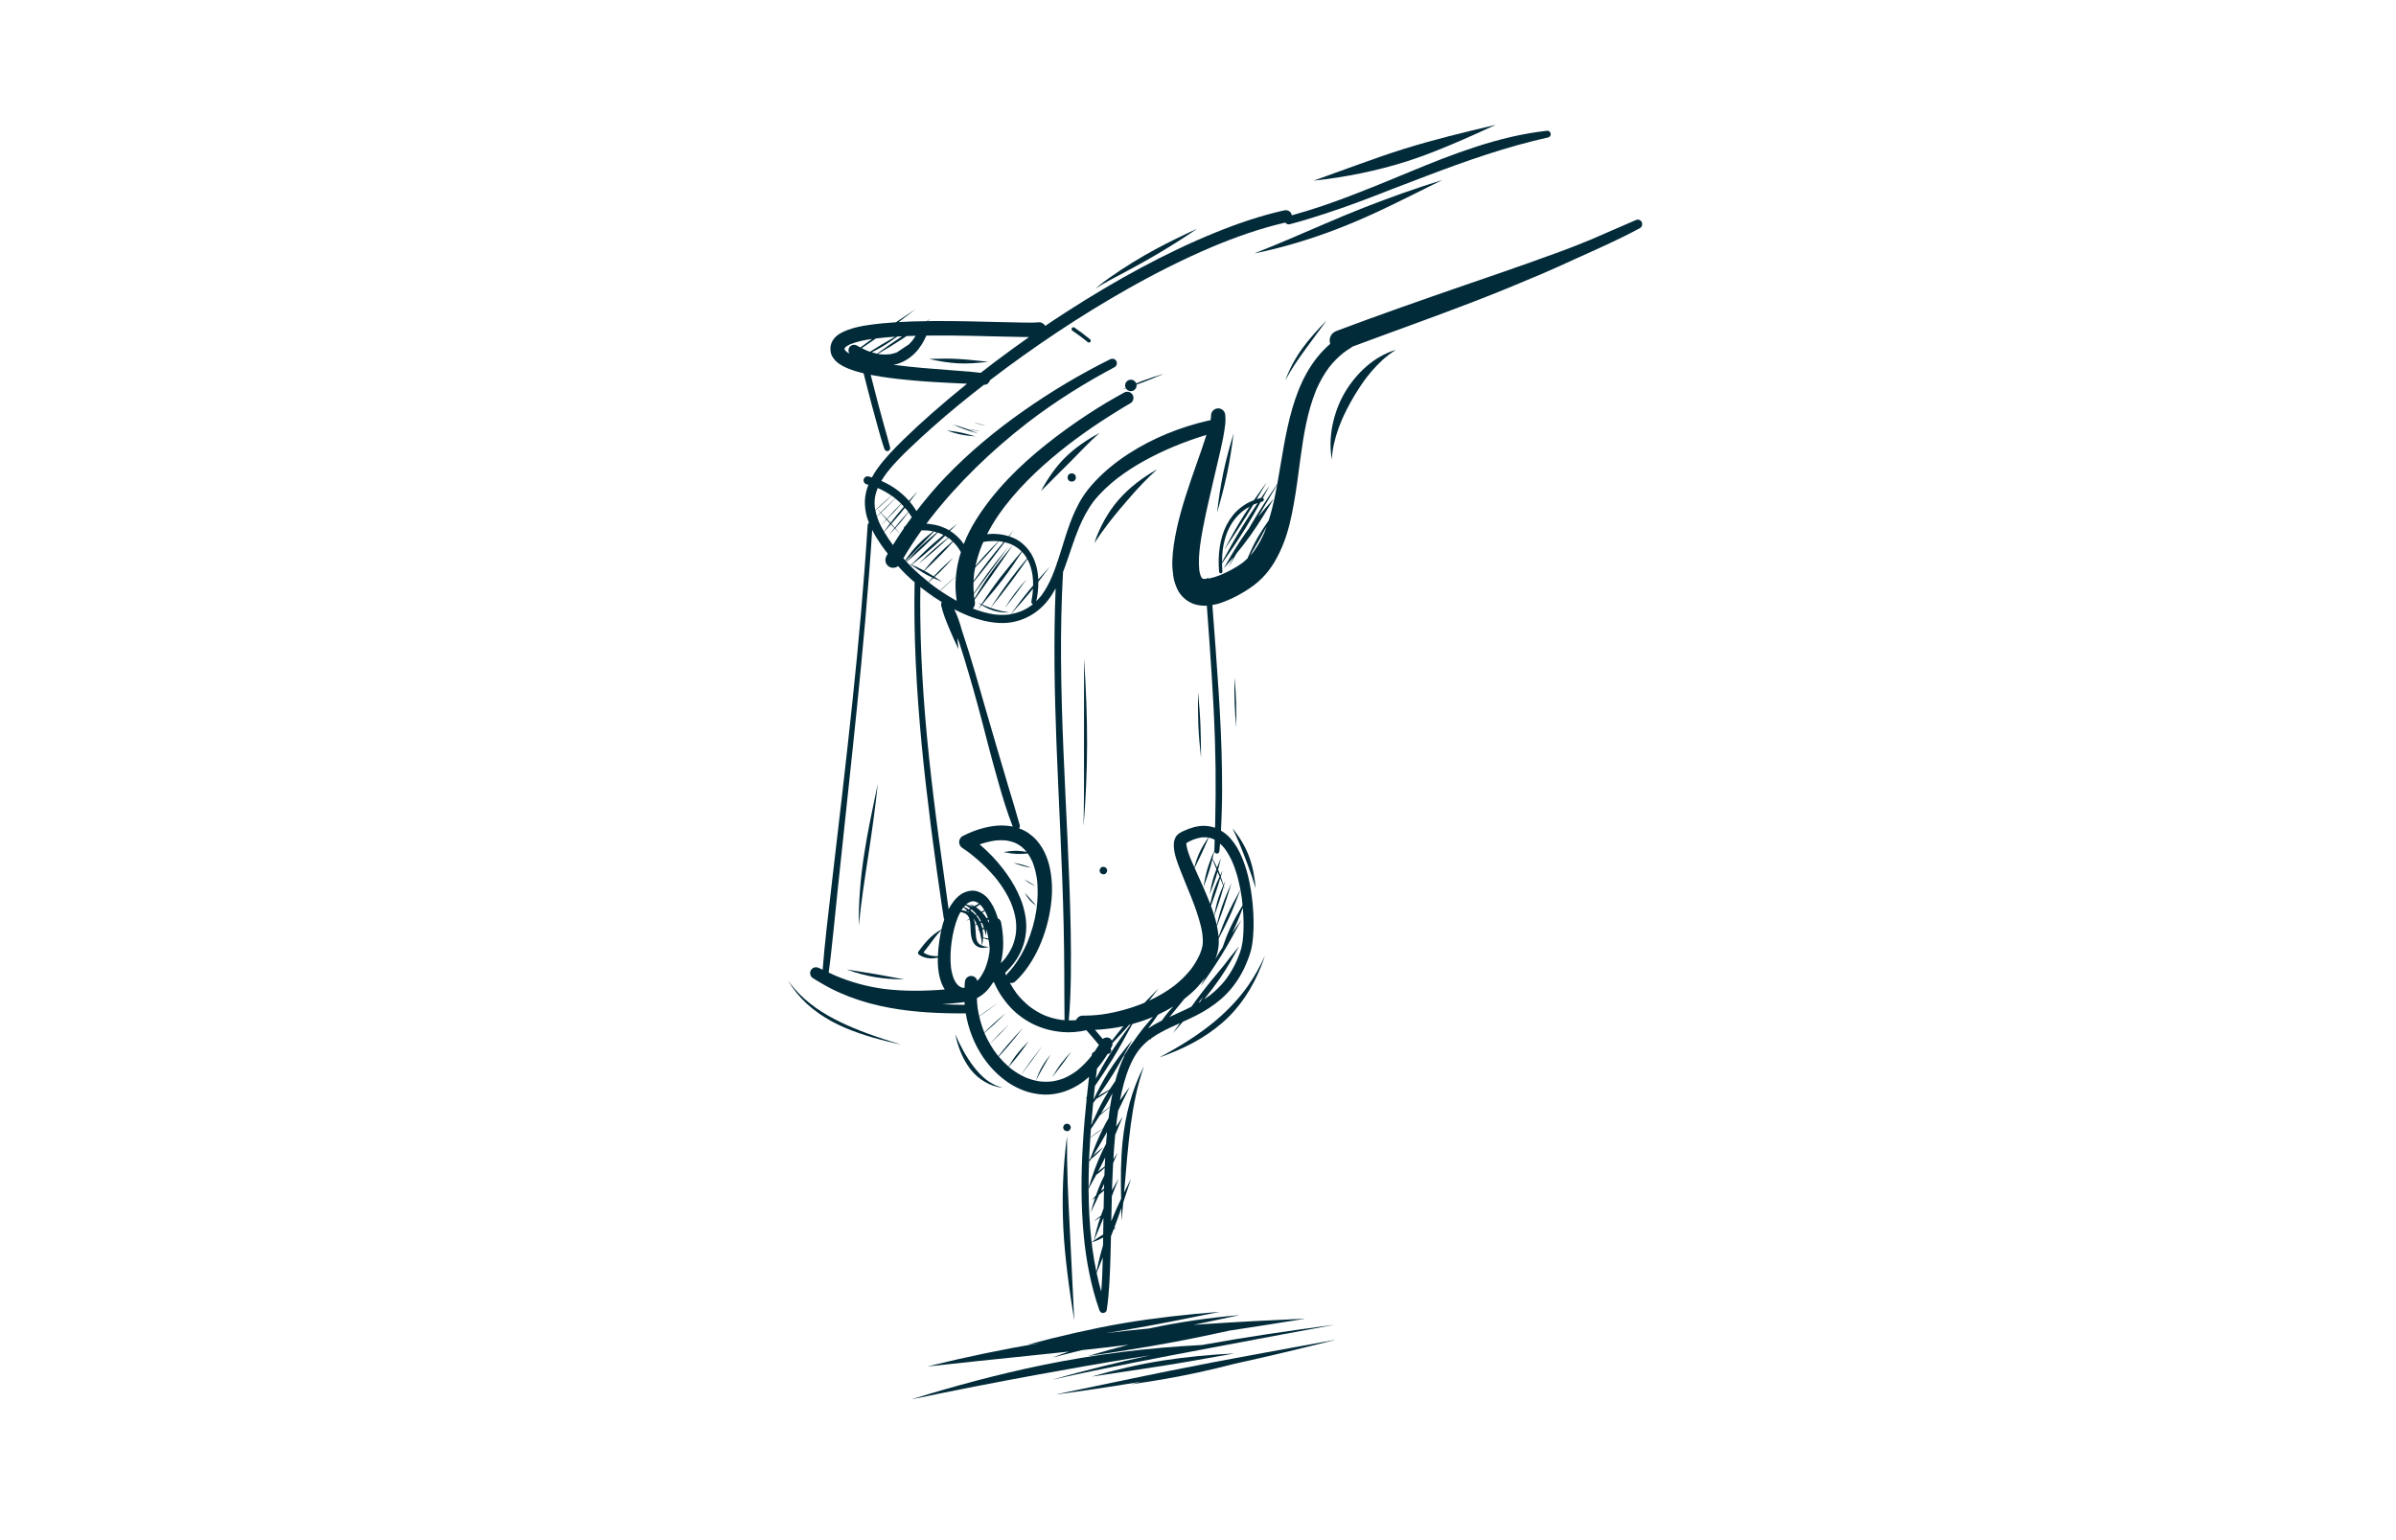 <svg enable-background="new 0 0 280 180" height="180" viewBox="0 0 280 180" width="280" xmlns="http://www.w3.org/2000/svg"><g fill="#022b3a"><path d="m191.844 25.93c-.069-.119-.185-.207-.317-.244-.045-.012-.088-.018-.128-.018-.096 0-.183.03-.28.072-1.742.746-3.471 1.52-5.214 2.261-2.385 1.003-4.825 1.865-7.261 2.735-2.5.892-5.015 1.744-7.526 2.61-4.972 1.718-9.938 3.451-14.861 5.306-.3.112-.543.259-.711.545-.16.276-.203.61-.119.916.007.025.019.048.028.072-4.573 3.925-5.148 10.626-6.189 16.376-1.029 1.489-2.02 3.004-2.945 4.56-.134.226-.263.456-.394.684-.094.127-.192.252-.284.381-.955 1.339-1.8 2.761-2.603 4.196-.004.006.006.013.009.007.369-.414.73-.836 1.087-1.262-.18.356-.36.713-.535 1.072-.004.007.007.013.011.006.291-.503.586-1.004.88-1.506.583-.712 1.147-1.439 1.679-2.188.953-1.341 1.8-2.755 2.649-4.162.003-.004-.002-.009-.006-.009-.001 0-.003.001-.004.002-.603.661-1.193 1.335-1.763 2.026.732-1.241 1.464-2.482 2.202-3.719-.077.42-.156.835-.239 1.243-.201.985-.443 1.964-.746 2.923-.437.625-.861 1.259-1.245 1.92-.468.807-.866 1.654-1.229 2.514-.183.18-.371.355-.57.518-.794.581-1.689 1.043-2.593 1.435-.43.172-.872.313-1.324.409-.044-.024-.093-.041-.15-.041-.077 0-.152.034-.213.085-.084.002-.168.009-.252.004-.046-.01-.092-.023-.138-.036-.018-.01-.036-.02-.054-.031-.021-.02-.041-.04-.06-.061-.04-.064-.077-.13-.111-.197-.08-.228-.136-.463-.177-.702-.099-.983-.016-1.981.108-2.961.355-2.539.982-5.039 1.552-7.536.272-1.192.567-2.38.836-3.574.218-.97.422-1.946.532-2.935.047-.437.052-.854-.015-1.289-.039-.142-.11-.263-.213-.368-.157-.157-.369-.244-.59-.244-.45 0-.838.379-.834.834.001.095-.005.189-.014.283-.015.096-.037.192-.057.288-.072-.002-.145.001-.218.018-3.296.761-6.503 2.041-9.345 3.882-1.422.922-2.765 1.998-3.925 3.235-.515.548-.994 1.132-1.407 1.763-.358.545-.66 1.125-.933 1.716-.864 1.884-1.37 3.896-2.027 5.855-.047.065-.08.141-.086.226-0.0.008-.001.016-.001.024-.174.507-.356 1.01-.562 1.506-.341.796-.743 1.564-1.264 2.258-.181.228-.377.44-.583.642.158-.735.247-1.497.239-2.255.438-.566.87-1.137 1.294-1.712.003-.004-.001-.009-.005-.009-.001 0-.003.001-.004.002-.436.476-.866.958-1.291 1.444-.044-1.025-.275-2.033-.793-2.937-.014-.024-.032-.045-.046-.069.024-.034.047-.067.071-.101.004-.006-0-.011-.004-.011-.001 0-.003.001-.003.002-.026.03-.05.061-.076.092-.41-.679-.987-1.255-1.677-1.648-.277-.158-.573-.273-.875-.371.166-.218.33-.438.498-.654.004-.004-0-.011-.004-.011-.001 0-.002.001-.003.002-.187.213-.367.43-.552.645-.554-.171-1.134-.26-1.713-.269-.03-0-.061-.001-.091-.001-.239 0-.478.017-.717.041.189-.367.387-.729.597-1.086.466-.798 1.008-1.554 1.568-2.288 2.098-2.694 4.657-5.016 7.347-7.101 1.206-.925 2.445-1.805 3.714-2.642.608-.401 1.222-.789 1.839-1.172.558-.345 1.116-.696 1.688-1.017.343-.194.455-.655.259-.991-.134-.23-.377-.355-.626-.355-.124 0-.25.031-.364.096-.688.388-1.382.767-2.061 1.172-.759.453-1.507.927-2.246 1.412-1.655 1.086-3.261 2.244-4.808 3.477-3.153 2.515-6.061 5.393-8.209 8.826-.556.888-1.037 1.836-1.421 2.82-.422-.619-.965-1.143-1.598-1.542.262-.26.526-.52.786-.781.005-.005 0-.01-.004-.01-.001 0-.002 0-.003.001-.299.237-.594.479-.89.72-.329-.195-.687-.35-1.049-.471-.392-.132-.798-.207-1.207-.259-.132-.017-.265-.029-.397-.038.155-.208.306-.418.465-.623 3.282-4.202 7.158-7.934 11.37-11.197 3.187-2.446 6.61-4.595 10.159-6.479.254-.136.33-.483.188-.724-.099-.172-.269-.255-.447-.255-.092 0-.187.022-.275.066-3.524 1.75-6.899 3.768-10.119 6.028-3.28 2.3-6.378 4.871-9.149 7.768-1.193 1.248-2.302 2.571-3.354 3.937-.238-.381-.494-.75-.784-1.095.292-.379.581-.761.866-1.146.003-.004-.001-.009-.005-.009-.001 0-.003.001-.004.002-.319.348-.637.699-.951 1.053-.391-.444-.827-.84-1.294-1.203-.592-.457-1.249-.825-1.936-1.124.202-.341.425-.669.664-.986.807-1.034 1.74-1.962 2.686-2.867.866-.828 1.752-1.638 2.647-2.433 1.942-1.726 3.957-3.369 6.011-4.959.011.001.022.001.033.003.289.034.569-.228.642-.487.003-.011.003-.023.005-.034 5.14-3.922 10.529-7.532 16.161-10.712 3.17-1.789 6.423-3.438 9.773-4.858 2.783-1.169 5.645-2.182 8.59-2.859.109.163.313.25.51.198 1.366-.36 2.714-.77 4.056-1.211 1.339-.438 2.672-.903 3.992-1.392 1.323-.491 2.636-1.007 3.949-1.52 1.313-.511 2.632-1.007 3.949-1.507 2.319-.879 4.645-1.737 7.003-2.504 1.179-.384 2.366-.748 3.56-1.084 1.228-.343 2.463-.651 3.705-.935.17-.039.291-.211.291-.382 0-.104-.043-.205-.118-.28-.062-.062-.163-.117-.255-.117-.008 0-.017 0-.025.001-2.823.304-5.597.985-8.293 1.858-2.685.869-5.309 1.914-7.912 3.002-2.319.97-4.649 1.916-6.998 2.815-2.186.838-4.401 1.59-6.659 2.21-.004-.028-.006-.056-.013-.083-.09-.327-.383-.515-.699-.515-.057 0-.115.006-.172.019-2.748.612-5.42 1.528-8.026 2.584-2.983 1.209-5.888 2.61-8.725 4.13-2.987 1.603-5.897 3.341-8.744 5.179-.817.527-1.627 1.066-2.433 1.611-.037-.064-.079-.125-.132-.178-.146-.146-.384-.267-.597-.246-.601.056-1.211.041-1.815.034-.978-.011-1.955-.037-2.933-.063-2.279-.06-4.56-.116-6.84-.116-.26 0-.52.001-.781.002-.22.001-.44.007-.66.01.104-.076.208-.151.312-.227.005-.003.002-.01-.003-.01-.001 0-.002 0-.003.001-.133.078-.265.159-.399.238-1.092.013-2.185.043-3.275.106.629-.472 1.253-.95 1.876-1.431.005-.003.002-.011-.003-.011-.001 0-.003 0-.004.002-.735.484-1.467.972-2.196 1.464-1.041.067-2.081.159-3.114.308-.864.125-1.739.289-2.556.604-.677.261-1.412.632-1.763 1.308-.082.155-.149.323-.181.496-.054.284-.045.487-.004.769.05.368.289.713.532.978.256.276.591.494.922.67.416.22.862.39 1.308.535.356.116.72.211 1.085.299.317 1.265.64 2.529.977 3.79.226.847.457 1.692.694 2.535s.47 1.69.759 2.517c.062.177.233.293.422.241.185-.05.284-.241.241-.422-.201-.821-.444-1.632-.672-2.446-.235-.843-.465-1.69-.692-2.535-.31-1.165-.609-2.332-.904-3.501.415.081.832.154 1.249.219 1.289.2 2.588.341 3.888.453 1.634.142 3.272.229 4.91.308.405.019.81.037 1.215.055-1.419 1.146-2.817 2.319-4.186 3.526-1.082.953-2.144 1.931-3.177 2.938-1.117 1.086-2.213 2.207-3.127 3.474-.233.324-.439.667-.63 1.018-.126-.038-.249-.084-.376-.118-.041-.011-.082-.016-.122-.016-.207 0-.402.137-.46.346-.067.244.082.515.33.58.074.019.146.044.219.065-.183.471-.313.95-.377 1.458-.071.578-.034 1.151.069 1.726.077.433.214.853.376 1.262-.089.048-.148.14-.154.249-.437 6.936-1.063 13.861-1.793 20.773-.366 3.461-.752 6.921-1.147 10.38-.397 3.457-.802 6.916-1.207 10.373-.215 1.832-.431 3.662-.634 5.494-.101.897-.192 1.797-.282 2.696-.074.755-.141 1.51-.195 2.267-.143-.068-.285-.137-.429-.203-.121-.056-.237-.092-.36-.092-.055-0-.111.007-.17.023-.174.047-.323.162-.412.317-.093.159-.118.353-.069.53.043.159.162.341.315.412.25.168.511.322.777.468.067.041.135.083.203.124.356.215.722.414 1.091.604.711.368 1.448.687 2.194.974 1.506.576 3.069.992 4.653 1.285 2.938.543 5.944.675 8.93.656.306 1.824.985 3.585 2.023 5.116.795 1.172 1.787 2.186 2.959 2.983.552.375 1.149.668 1.77.91.608.237 1.241.369 1.886.446 1.56.185 3.155-.252 4.483-1.067.46-.282.887-.612 1.286-.973-.09.771-.174 1.543-.254 2.315-.043.09-.087.179-.13.269-.002.006.006.013.011.007.035-.049.07-.099.105-.149-.184 1.78-.34 3.562-.448 5.349-.218 3.602-.246 7.229.104 10.824.285 2.948.845 5.865 1.823 8.666.065.187.218.323.425.323.179 0 .394-.132.425-.323.164-1.026.248-2.065.313-3.101.076-1.216.116-2.435.147-3.651.016-.63.029-1.261.042-1.891.099-.257.202-.512.299-.769.094-.091.187-.183.276-.277.005-.003.002-.01-.004-.01-.001 0-.002 0-.003.001-.067.037-.134.074-.2.11.007-.018.014-.036.021-.054.285-.757.555-1.52.818-2.285.01.462.019.925.026 1.386 0 .007.011.007.013 0 .068-.684.13-1.369.19-2.053.304-.903.598-1.809.888-2.716.002-.004-.001-.006-.005-.006-.002 0-.004.001-.004.003-.264.513-.523 1.03-.777 1.549.226-2.679.433-5.36.789-8.025-.004.03-.007.062-.011.091.31-2.295.761-4.569 1.52-6.759.001-.005-.002-.008-.006-.008-.002 0-.004.001-.005.003-1.407 2.709-2.147 5.686-2.463 8.71-.233 2.231-.219 4.477-.176 6.72-.41.865-.796 1.741-1.149 2.631.019-.977.04-1.954.067-2.932.249-.663.5-1.325.769-1.98.001-.005-.003-.008-.006-.008-.002 0-.004.001-.005.003-.259.429-.503.867-.737 1.309.01-.346.019-.692.032-1.038.026-.721.06-1.441.098-2.162.168-.392.335-.784.51-1.173.002-.005-.001-.009-.004-.009-.002 0-.004.001-.005.004-.162.244-.32.49-.474.739.055-.952.122-1.904.213-2.853.288-.691.57-1.383.862-2.071.001-.005-.003-.008-.006-.008-.002 0-.004.001-.005.003-.255.372-.503.748-.746 1.128.037-.325.07-.651.112-.976.041-.302.085-.604.132-.906.439-.9.867-1.805 1.318-2.698.003-.004-.002-.009-.006-.009-.001 0-.003.001-.004.002-.38.495-.747 1-1.104 1.511.26-1.372.612-2.728 1.149-4.014.281-.648.613-1.273 1.036-1.84.361-.457.77-.867 1.226-1.231.047-.036.098-.067.146-.101-.024.044-.051.088-.075.133-.004.006.006.013.009.007.066-.078.133-.156.2-.233.718-.502 1.497-.908 2.289-1.279.336-.157.674-.309 1.012-.462-.249.365-.503.728-.748 1.096-.004.006.006.013.011.007.365-.415.721-.839 1.08-1.259.528-.239 1.055-.482 1.572-.746 1.041-.53 2.026-1.159 2.91-1.923.992-.856 1.81-1.914 2.435-3.065.375-.694.675-1.431.929-2.177.103-.304.179-.612.235-.927.134-.774.187-1.565.2-2.351.015-.931-.034-1.862-.127-2.785-.104-1.019-.267-2.032-.506-3.024-.228-.946-.543-1.871-.963-2.75-.366-.763-.851-1.496-1.478-2.069-.225-.205-.476-.382-.738-.538.043-.773.072-1.546.095-2.319.049-1.552.049-3.104.026-4.657-.043-3.084-.194-6.166-.39-9.244-.215-3.384-.482-6.766-.734-10.149.027-.004.054-.008.081-.012.653-.095 1.267-.351 1.869-.608.655-.278 1.278-.621 1.886-.993.711-.435 1.386-.937 1.976-1.528 1.144-1.147 1.92-2.58 2.507-4.074.578-1.464.914-3.019 1.192-4.565.314-1.731.528-3.482.762-5.225.372-2.743.8-5.524 1.85-8.101.408-.945.904-1.846 1.52-2.672.507-.641 1.079-1.219 1.721-1.725.279-.206.566-.399.862-.579.054-.033.103-.071.148-.113 4.803-1.793 9.637-3.501 14.419-5.351 2.608-1.009 5.198-2.075 7.77-3.173 1.267-.541 2.52-1.117 3.774-1.69 1.256-.575 2.52-1.131 3.774-1.713 1.304-.606 2.595-1.235 3.858-1.925.254-.138.332-.481.19-.726zm-90.575 15.032c-.191-.083-.379-.173-.565-.268.559-.373 1.112-.754 1.664-1.137.749-.092 1.502-.158 2.256-.207-.533.302-1.066.605-1.593.916-.46.272-.914.556-1.366.842-.133-.045-.265-.094-.396-.147zm5.736-1.717c-.112.178-.226.355-.352.524-.13.161-.267.316-.412.462-.488.316-.971.637-1.452.963-.272.096-.548.172-.833.216-.366.038-.733.034-1.099-.005-.087-.013-.174-.031-.26-.048.968-.56 1.925-1.136 2.86-1.75.162-.106.318-.221.479-.329.357-.014.714-.023 1.071-.031zm-1.7.131c-.954.626-1.885 1.29-2.807 1.962-.21-.044-.416-.1-.621-.163.403-.203.801-.416 1.191-.644.617-.361 1.207-.769 1.782-1.195.191-.012.382-.026.573-.035-.039.025-.079.049-.118.075zm-6.596 1.474c-.004-.014-.008-.028-.012-.042-0-.016-0-.032-0-.048.005-.022.011-.043.017-.064.011-.02.022-.039.035-.059.042-.047.088-.09.135-.131.162-.112.335-.204.514-.286.799-.32 1.66-.482 2.512-.607-.456.33-.912.659-1.362.996-.139-.074-.279-.148-.416-.228-.306-.179-.713-.071-.892.235-.134.228-.108.509.038.713-.105-.059-.209-.12-.308-.189-.073-.061-.141-.126-.205-.197-.02-.03-.038-.061-.055-.093zm14.711 2.593c-.871-.078-1.744-.136-2.616-.201-2.064-.154-4.127-.314-6.179-.582-.07-.01-.14-.022-.211-.032.111-.021.223-.035.334-.064.817-.216 1.556-.685 2.155-1.276.592-.587 1.02-1.308 1.356-2.066.398-.004.796-.01 1.194-.011 2.519-.009 5.037.056 7.554.121.899.024 1.798.047 2.698.056.184.002.369.002.554.003-1.349.946-2.682 1.915-3.997 2.909-.555.42-1.106.845-1.654 1.274-.396-.051-.793-.093-1.188-.13zm9.049 26.711c.34-.438.634-.906.895-1.391-.251 6.08-.132 12.169.101 18.248.272 7.059.679 14.113.836 21.178.041 1.869.065 3.737.073 5.606.009 1.81.002 3.62.03 5.43-.137-.01-.274-.019-.411-.035-.669-.099-1.316-.277-1.941-.53-.61-.271-1.179-.611-1.713-1.01-.557-.446-1.06-.951-1.507-1.507-.306-.405-.576-.833-.819-1.278.218.058.457.006.635-.156.597-.543 1.108-1.175 1.563-1.839.455-.662.845-1.369 1.179-2.099.726-1.589 1.201-3.289 1.427-5.02.103-.778.144-1.563.112-2.349-.034-.784-.138-1.576-.332-2.338-.177-.696-.451-1.382-.823-1.998-.19-.317-.418-.616-.664-.895-.243-.276-.524-.506-.819-.728-.362-.273-.778-.478-1.206-.633.082-.101.123-.235.086-.368-.409-1.489-.866-2.966-1.312-4.444-.448-1.479-.882-2.961-1.312-4.446-.431-1.483-.873-2.964-1.3-4.449-.427-1.487-.847-2.976-1.284-4.459-.491-1.674-1.009-3.34-1.561-4.995-.133-.486-.279-.969-.455-1.439-.118-.315-.25-.623-.394-.925-.013-.027-.028-.052-.042-.078.018.009.035.02.053.029 1.313.677 2.718 1.226 4.183 1.463.672.108 1.351.149 2.028.086.655-.062 1.287-.226 1.894-.478 1.11-.463 2.061-1.203 2.798-2.153zm-14.702-3.202c.019-.018.038-.036.057-.054.119.071.233.149.354.215.26.144.528.272.798.398-.157.171-.31.345-.463.518-.649-.519-1.278-1.064-1.873-1.647-.083-.082-.163-.167-.244-.25.041-.033.082-.067.123-.099.416.305.846.59 1.288.855-.015.019-.031.037-.047.056-.006.007.002.015.007.009zm-.21 1.653c.04.032.078.065.118.096.468.37.952.72 1.445 1.057-.068.069-.14.134-.208.204-.006.006.004.013.009.009.07-.068.142-.135.213-.203.301.206.606.405.915.597-.063.125-.085.273-.053.421.196.888.556 1.748.899 2.586.341.832.716 1.651 1.097 2.466.002.004.011.002.011-.004-.034-.424-.078-.847-.129-1.269.072.16.141.322.211.484.794 2.466 1.52 4.955 2.199 7.454.407 1.492.789 2.989 1.175 4.485.386 1.496.798 2.985 1.22 4.47.492 1.735 1.015 3.467 1.672 5.146-.099-.019-.197-.038-.297-.051-.331-.046-.659-.079-.991-.079-.018 0-.036 0-.053 0-.703.007-1.412.125-2.091.302-.843.218-1.662.545-2.433.946-.25.131-.401.425-.401.7 0 .295.157.541.401.698.324.21.637.437.944.671 1.166.916 2.239 1.954 3.159 3.119.613.804 1.146 1.664 1.549 2.593.27.657.47 1.342.572 2.045.06.524.066 1.05.005 1.574-.075.504-.209.992-.399 1.464-.224.503-.507.973-.838 1.412-.161.202-.341.386-.519.572.116-.494.194-.998.24-1.502.099-1.095-.004-2.205-.213-3.282-.041-.212-.193-.375-.382-.465-.139-.496-.327-.973-.568-1.424.028-.018.056-.035.084-.052.005-.005.002-.012-.004-.012-.001 0-.002 0-.003.001-.029.014-.058.029-.087.043-.157-.29-.331-.572-.543-.832-.326-.401-.767-.709-1.259-.866-.184-.058-.372-.085-.56-.085-.329 0-.657.081-.962.211-.494.209-.912.591-1.239 1.009-.235.299-.434.617-.608.948-.374-2.764-.771-5.524-1.145-8.287-.004-.044-.012-.089-.018-.136-.104-.778-.207-1.558-.306-2.338-.2-1.562-.39-3.123-.567-4.686-.713-6.239-1.205-12.511-1.274-18.794-.013-1.138-.006-2.279.011-3.418zm7.082 40.935c.018.1.046.198.059.299-0-.001-0-.002-.001-.003.027.224.045.449.051.675-.008-.003-.016-.005-.024-.008-.089-.039-.171-.087-.251-.144-.058-.048-.113-.098-.162-.157-.05-.071-.093-.145-.128-.224-.06-.156-.095-.319-.119-.484-.054-.455-.051-.919-.106-1.372.071-.023.142-.048.213-.072.039.082.084.161.12.245.045.112.075.228.113.342-.068.027-.137.053-.204.08-.006.002-.006.013.002.011.074-.008.148-.022.222-.033.089.271.16.547.212.828-.007-.001-.013-.003-.02-.004-.001-0-.001-0-.002-0-.006 0-.009.008-.002.011.009.004.018.006.027.01zm-1.598-2.999c.025-.011.05-.021.075-.032.051.051.096.107.145.16-.069-.049-.142-.091-.22-.128zm2.275.377c.046.115.079.234.12.35-.046.018-.091.038-.137.057-.144-.244-.314-.471-.505-.677.101-.057.202-.115.302-.174.08.144.153.292.22.443zm-1.762-.62c.206.174.396.364.57.572-.038.022-.076.043-.114.065-.187-.207-.396-.393-.627-.551.058-.028.114-.058.171-.087zm2.028 1.398c-.02.05-.024.1-.032.15-.045-.111-.095-.218-.149-.323.034-.019.068-.04.101-.06.025.078.057.154.08.233zm-1.375-.726c.161.216.302.444.43.678-.036.02-.073.038-.109.059-.114-.246-.263-.471-.435-.678.038-.02.077-.04.115-.06zm.528.867c.031.063.069.123.097.188.054.131.094.267.137.402-.059.021-.12.037-.179.059-.046-.201-.109-.399-.187-.594.044-.017.088-.036.131-.054zm-.041-1.285c-.196-.197-.412-.374-.647-.528.16-.097.319-.195.472-.305.099.094.199.187.285.293.084.116.158.239.23.362-.114.059-.228.117-.341.178zm-.845-.651c-.151-.087-.306-.168-.468-.237-.001-.001-.002-.001-.003-.001-.005 0-.009.006-.004.01.123.095.235.201.35.305-.001.001-.002.001-.003.002-.253-.123-.523-.214-.801-.268.035-.032.062-.071.098-.102.108-.077.221-.145.34-.203.082-.029.166-.052.251-.069.078-.005.155-.004.233.001.084.017.166.04.247.069.106.052.206.112.303.179.007.006.012.013.019.019-.189.095-.377.192-.562.294zm-1.021-.096c.198.112.391.232.575.369-.059.038-.121.071-.18.11-.184-.114-.376-.213-.575-.294.056-.065.119-.124.179-.185zm-.259.267c.005-.007.012-.012.018-.018.022.016.044.031.066.047.129.101.249.212.367.324-.031.021-.061.043-.092.064-.179-.067-.369-.094-.562-.097.066-.107.128-.217.203-.32zm1.556 1.886c-.058.038-.116.075-.173.113-.035-.259-.094-.513-.193-.76.135.208.257.424.367.646zm.696.675c.068-.013.136-.031.204-.047.07.24.127.484.164.733 0 .006.009.006.011 0 .042-.227.065-.458.068-.689.098.347.179.699.243 1.054-.207-.038-.413-.078-.62-.114.011-.315-.012-.629-.07-.938zm-.603 6.009c-.031-.138-.114-.275-.204-.366-.138-.138-.326-.216-.521-.216-.196 0-.384.078-.522.216-.149.149-.192.317-.215.521-.025.22-.032.441-.045.662-.045-0-.09.003-.135 0-.088-.018-.174-.041-.259-.071-.089-.044-.173-.093-.255-.149-.103-.089-.197-.185-.283-.289-.122-.174-.226-.359-.314-.553-.16-.409-.26-.836-.324-1.271-.115-.995-.066-2.0.06-2.994.143-1.013.364-2.016.75-2.965.088-.198.185-.392.291-.58.135.024.267.058.395.106-.009.007-.019.013-.028.019-.006.004-.002.013.006.011.017-.007.033-.015.05-.021.009.003.018.005.027.009.081.038.159.081.232.132.071.056.134.117.19.185.051.073.096.15.133.231.015.037.024.076.036.114-.119.074-.239.146-.357.221-.006.006 0 .015.007.011.123-.058.245-.119.367-.178.029.1.053.202.07.305-.001-.01-.003-.02-.003-.029.002.013.003.026.005.04.001.009.003.018.004.028-.001-.008-.003-.016-.004-.024.088.72-.002 1.485.271 2.175.123.313.33.586.64.733.396.188.849.129 1.257.024.007-.002.006-.011-.002-.013-.097-.005-.192-.014-.289-.025.001 0.0.001 0.0.002.001-.003-.001-.007-.001-.01-.002-.001-0-.002-0-.003-0h.001c-.164-.025-.322-.064-.476-.121.069-.293.109-.589.123-.884.211.079.427.144.646.198.023.138.048.275.067.414.027.206.043.413.064.619-.012.159-.021.318-.041.477-.098.65-.262 1.286-.51 1.895-.184.408-.406.797-.673 1.156-.071.087-.148.169-.224.251zm4.596-2.553c.31-.476.55-.994.741-1.53.183-.509.282-1.043.34-1.58.112-1.037-.043-2.106-.341-3.102-.319-1.06-.821-2.069-1.409-3.005-.618-.985-1.349-1.905-2.145-2.754-.478-.508-.986-.982-1.514-1.435.571-.191 1.153-.347 1.752-.438.461-.052.924-.061 1.385-.012.332.052.657.137.972.258.265.121.515.267.752.439.23.189.437.401.628.629-.344-.059-.69-.107-1.04-.122-.069-.003-.139-.005-.208-.005-.477 0-.959.068-1.426.148-.006.002-.006.011 0 .011.539.11 1.084.188 1.634.211.389.017.782-.014 1.17-.059.205.299.385.614.534.945.257.635.426 1.303.53 1.979.153 1.207.113 2.431-.046 3.636-.2 1.356-.577 2.672-1.109 3.937-.421.96-.936 1.876-1.569 2.714-.226.289-.465.567-.719.835-.06.064-.106.138-.137.216-.042-.104-.081-.21-.12-.316.505-.481.962-1.009 1.347-1.6zm1.829-42.486c-.032.226-.069.45-.113.674-.029.144.036.288.179.337-.027.023-.051.049-.079.072-.394.297-.819.542-1.27.738-.392.157-.799.27-1.215.349.783-.859 1.551-1.732 2.292-2.629.095-.115.184-.235.278-.351-.014.27-.036.541-.072.81zm-2.526-6.013c.311.136.606.305.88.506.136.108.265.223.387.346-.84 1.004-1.681 2.008-2.48 3.045-.777 1.009-1.504 2.059-2.208 3.12-.107-.05-.216-.096-.321-.15-.001-.001-.002-.001-.003-.001-.006 0-.009.007-.002.012.093.071.189.135.286.199-.108.163-.221.322-.327.485-.004.006.006.011.009.007.129-.148.254-.3.382-.448.415.27.859.485 1.335.639.604.196 1.256.252 1.888.235.009 0 .007-.009 0-.011-.035-.004-.069-.009-.104-.013h.004c-.966-.134-1.916-.422-2.815-.798.006.002.009.004.015.006-.09-.039-.176-.083-.264-.124.821-.953 1.629-1.917 2.395-2.915.799-1.045 1.539-2.135 2.259-3.236.1.103.197.208.287.321.108.146.206.297.296.453-.675.808-1.339 1.625-1.967 2.469-.784 1.054-1.522 2.144-2.248 3.239-.004.007.006.013.011.007.828-1.009 1.636-2.035 2.416-3.082.626-.84 1.227-1.697 1.829-2.553.076.138.149.278.212.423.196.48.322.981.399 1.494.05.389.071.78.065 1.17-.136.16-.275.317-.408.479-.763.927-1.487 1.89-2.194 2.86-.001.002.002.001.003.003-.068.013-.134.033-.203.044-.577.067-1.155.054-1.731-.016-.86-.123-1.692-.371-2.5-.683.038-.046.075-.093.105-.145.151-.257.159-.521.106-.806-.005-.029-.009-.058-.015-.087.679-.952 1.362-1.901 2.033-2.859.793-1.129 1.569-2.272 2.358-3.405.003-.004-.002-.009-.006-.009-.001 0-.003.001-.004.002-.918 1.062-1.797 2.157-2.603 3.304-.646.918-1.24 1.869-1.801 2.84-.014-.08-.028-.16-.04-.241-.011-.092-.015-.183-.024-.275.565-.769 1.131-1.538 1.694-2.308.748-1.026 1.487-2.06 2.237-3.088.003-.004-.001-.009-.005-.009-.001 0-.003.001-.004.002-.806.978-1.589 1.972-2.338 2.994-.552.757-1.077 1.533-1.592 2.315-.036-.433-.047-.867-.034-1.301.665-.818 1.323-1.641 1.968-2.475.563-.729 1.118-1.464 1.672-2.198.241.057.478.125.709.216zm-.832-.242c-.578.686-1.148 1.378-1.699 2.087-.622.802-1.221 1.622-1.813 2.447.013-.301.034-.601.07-.901.033-.217.075-.431.119-.645.379-.4.762-.798 1.133-1.206.557-.611 1.096-1.24 1.633-1.869.075.006.15.01.225.02.112.017.222.045.333.069zm-2.108-.054c.503-.063 1.009-.078 1.513-.038-.563.553-1.117 1.115-1.65 1.697-.361.395-.707.803-1.048 1.215.184-.859.447-1.696.779-2.513.046-.107.101-.209.149-.315.086-.015.171-.034.258-.047zm-2.884 1.242c-.104.328-.2.659-.281.992-.205.841-.315 1.713-.345 2.578-.024.708.034 1.417.14 2.118-.659-.359-1.302-.749-1.921-1.173.578-.546 1.16-1.087 1.752-1.617.005-.005 0-.01-.004-.01-.001 0-.002 0-.003.001-.463.392-.916.793-1.36 1.205-.141.131-.273.27-.411.403-.382-.263-.757-.536-1.124-.818-.065-.051-.127-.106-.192-.158.179-.162.352-.331.529-.496.326.149.656.289.987.425.007.004.011-.007.006-.011-.28-.187-.56-.372-.843-.554.205-.194.417-.381.618-.579.526-.521 1.026-1.069 1.52-1.621.004-.004.001-.009-.004-.009-.002 0-.003.001-.005.002-.532.468-1.056.948-1.562 1.448-.229.226-.45.461-.67.697-.263-.168-.529-.333-.799-.489-.097-.056-.2-.103-.299-.157.613-.575 1.222-1.155 1.811-1.752.527-.532 1.034-1.085 1.537-1.64.168.163.327.334.473.519.167.223.315.456.45.697zm-1.502-1.692c-.516.399-1.025.806-1.519 1.232-.636.548-1.241 1.134-1.83 1.731-.006.006.002.015.007.009.608-.493 1.211-.994 1.802-1.507.538-.467 1.059-.953 1.578-1.44.052.036.107.067.158.105.114.091.217.191.322.29-.567.494-1.126.997-1.656 1.53-.594.598-1.146 1.239-1.68 1.891-.461-.248-.935-.475-1.414-.687.877-.695 1.741-1.406 2.577-2.151.445-.398.879-.808 1.307-1.224.119.068.233.144.346.221zm-.542-.322c-.418.348-.833.699-1.24 1.059-.861.766-1.682 1.578-2.491 2.399-.053-.023-.105-.049-.159-.072-.001-.001-.002-.001-.003-.001-.006 0-.009.007-.002.012.043.032.089.061.132.093-.035.036-.071.071-.106.106-.145-.149-.289-.299-.429-.453.678-.587 1.351-1.183 2.004-1.799.555-.524 1.089-1.07 1.62-1.618.142.045.285.087.424.144.086.038.166.086.249.129zm-8.004-3.123c-.047-.399-.049-.797-.003-1.196.064-.404.179-.793.329-1.172.56.244 1.094.539 1.596.884-.391.356-.783.71-1.178 1.063-.232.209-.466.417-.699.625-.013-.069-.035-.135-.046-.204zm.822 1.887c.183-.183.359-.371.54-.555.083.091.162.186.246.277.054.059.111.113.165.171-.241.312-.48.626-.716.941-.228-.391-.443-.789-.623-1.205-.073-.181-.133-.367-.192-.552.144-.137.287-.274.43-.412.219.252.441.501.664.749-.173.192-.35.382-.523.575-.004.006.004.013.009.009zm1.047-.007c.139.147.28.292.421.437-.187.231-.377.459-.563.69-.006.006.004.013.009.007.207-.21.41-.423.61-.639.192.197.379.399.573.595.006.006.015-.002.009-.007-.18-.211-.367-.415-.549-.623.201-.218.398-.44.59-.667.333-.393.643-.804.945-1.222.14.193.272.393.397.596-.247.332-.491.666-.728 1.004-.119.059-.199.179-.211.31-.438.636-.864 1.282-1.268 1.94-.368-.499-.715-1.015-1.029-1.55.267-.289.532-.579.794-.872zm1.737 4.274c.535-.548 1.073-1.093 1.602-1.646.567-.589 1.119-1.191 1.688-1.779.117.027.232.056.347.091-.558.45-1.107.911-1.635 1.4-.682.633-1.313 1.32-1.925 2.021-.026-.029-.052-.058-.078-.086zm2.837-3.521c.124.019.245.051.367.078-.618.464-1.214.956-1.756 1.508-.562.569-1.054 1.209-1.508 1.868-.074-.083-.149-.164-.222-.249.662-1.115 1.369-2.201 2.123-3.255.332-.006.665.008.996.05zm-2.621-2.32c.026.035.047.074.073.11-.341.387-.682.775-1.015 1.17-.189.224-.372.455-.557.683-.133-.152-.266-.305-.401-.455.356-.399.708-.803 1.051-1.213.18-.215.352-.437.528-.657.106.121.221.234.32.361zm-.94.085c-.361.43-.712.87-1.057 1.314-.051-.056-.099-.114-.15-.17-.084-.091-.173-.177-.258-.266.288-.294.579-.585.861-.885.277-.294.544-.599.813-.9.103.103.193.22.292.328-.167.193-.337.384-.501.58zm.177-.936c-.282.29-.566.578-.843.872-.281.3-.553.606-.828.911-.228-.241-.459-.479-.692-.715.172-.165.347-.328.517-.495.396-.387.782-.782 1.168-1.176.235.191.464.39.678.603zm-.694-.617c-.379.359-.756.718-1.13 1.082-.192.188-.379.382-.569.573-.103-.104-.203-.213-.306-.316-.001-.001-.003-.002-.005-.002-.005 0-.009.005-.005.009.096.112.197.22.294.331-.138.138-.275.276-.412.415-.072-.228-.13-.46-.177-.695.222-.187.448-.369.666-.563.417-.371.82-.759 1.216-1.153.114.078.228.156.338.24.032.025.059.055.09.08zm1.473 58.792c-.019-.003-.037-.005-.056-.008.026.003.053.007.079.011-.008-.001-.016-.002-.023-.003zm-2.758-1.458c-.982-.134-1.952-.326-2.909-.587-.952-.258-1.884-.589-2.797-.968-.263-.114-.521-.237-.779-.36.223-1.621.391-3.249.564-4.876.183-1.728.353-3.457.532-5.184.358-3.459.739-6.916 1.104-10.373.366-3.461.739-6.919 1.09-10.38.349-3.459.687-6.921.991-10.384.308-3.508.58-7.019.806-10.53.3.603.658 1.177 1.04 1.729.248.359.512.707.78 1.051-.053.091-.108.18-.16.271-.246.435-.104 1.0.33 1.254.327.192.744.149 1.032-.077.599.676 1.251 1.304 1.938 1.891-.001.009-.005.016-.005.026-.123 6.274.22 12.55.813 18.796.297 3.13.657 6.255 1.052 9.376.075.593.152 1.186.229 1.778-0.0.032.004.065.013.097.327 2.49.674 4.977 1.041 7.46.086.59.175 1.175.267 1.763.007.041.025.078.05.112-.134.385-.245.776-.335 1.174-1.119.574-1.975 1.596-2.697 2.599-.084.118-.015.282.093.353.412.267.858.41 1.349.425.282.007.564-.036.842-.097-.004.157-.007.314-.004.471.02 1.109.208 2.303.809 3.257-2.358.186-4.726.224-7.079-.066zm5.924-6.013c.234-.297.479-.584.747-.85-.092.419-.165.843-.226 1.267-.085.588-.148 1.179-.169 1.772-.219-.003-.439-.014-.657-.042-.211-.033-.415-.085-.616-.163-.146-.065-.284-.14-.416-.227.483-.575.906-1.198 1.365-1.791-.009.011-.019.022-.028.034zm.845 7.805c.763-.055 1.525-.128 2.284-.21.117-.012.224-.031.324-.069.007.116.027.23.037.345-.882-.011-1.764-.028-2.645-.067zm15.783 7.743c-.464.348-.958.645-1.488.881-.461.183-.937.316-1.428.391-.488.054-.975.053-1.461-.001-.552-.085-1.089-.236-1.608-.444-.611-.271-1.184-.615-1.716-1.018-.099-.079-.193-.163-.289-.245.39-.452.774-.907 1.142-1.374.399-.507.769-1.034 1.149-1.554.003-.004-.002-.009-.006-.009-.001 0-.002 0-.003.001-.453.45-.89.912-1.289 1.41-.38.471-.708.984-1.015 1.506-.413-.358-.796-.75-1.149-1.168.38-.419.763-.835 1.131-1.266.554-.651 1.086-1.321 1.616-1.991.003-.004-.001-.011-.006-.011-.001 0-.003.001-.004.002-.58.623-1.153 1.252-1.707 1.897-.368.43-.723.871-1.074 1.316-.058-.069-.118-.137-.174-.208-.565-.746-1.036-1.554-1.415-2.41-.014-.034-.025-.068-.039-.102.356-.307.712-.613 1.059-.93.461-.42.905-.858 1.349-1.295.005-.005 0-.01-.004-.01-.001 0-.002 0-.003.001-.478.403-.953.81-1.414 1.229-.342.312-.673.636-1.002.963-.248-.616-.445-1.248-.593-1.893.249-.172.498-.341.746-.516.44-.312.875-.631 1.308-.95.006-.005.002-.012-.003-.012-.001-0-.002 0-.003.001-.442.306-.884.614-1.325.925-.244.173-.486.35-.73.525-.073-.322-.138-.646-.186-.973-.045-.373-.069-.747-.081-1.121.256-.135.495-.295.73-.479.461-.361.821-.822 1.124-1.319.044-.031.086-.065.13-.097.146.334.304.662.481.981.313.565.694 1.09 1.104 1.588.784.95 1.785 1.735 2.88 2.295 1.101.562 2.287.877 3.517.987.943.084 1.904-.002 2.831-.212.499.561.985 1.133 1.463 1.71-.165.271-.338.537-.519.798-.186.04-.298.198-.322.388-.004.029-.007.059-.011.088-.502.635-1.06 1.218-1.692 1.724zm4.628-5.027c.261-.044.521-.099.78-.154-.461.552-.91 1.114-1.35 1.683-.057-.107-.132-.205-.247-.272-.26-.152-.597-.108-.816.086-.299-.361-.603-.718-.911-1.072.852-.037 1.701-.131 2.543-.272zm-2.314 4.815c.464-.541.878-1.127 1.249-1.735.01.001.022.006.031.006.104 0 .203-.041.276-.114.073-.073.116-.174.116-.276 0-.086-.033-.151-.075-.214.05-.09.103-.18.151-.271.067-.127.084-.265.075-.4.666-.696 1.32-1.402 1.956-2.125.055-.014.11-.028.164-.042-.891 1.201-1.762 2.416-2.56 3.683-.544.864-1.044 1.758-1.519 2.665.045-.392.089-.785.136-1.177zm1.764-1.028c.843-1.369 1.606-2.786 2.38-4.195.735-.201 1.459-.443 2.163-.73.08-.033.157-.07.236-.104-.394.445-.782.894-1.153 1.358-.392.493-.765 1.003-1.125 1.522-.294.365-.554.757-.783 1.167-.133.205-.267.409-.398.615-.004.006.006.011.011.007.043-.045.084-.092.127-.137-.468.943-.807 1.948-1.077 2.963-.23.329-.453.662-.669 1-.343.186-.685.375-1.02.579-.111.067-.216.142-.324.212.589-.815 1.156-1.646 1.689-2.498.821-1.31 1.522-2.69 2.287-4.032.003-.004-.002-.009-.006-.009-.001 0-.003.001-.004.002-.981 1.172-1.918 2.379-2.737 3.67-.653 1.03-1.218 2.119-1.749 3.219-.004.003-.007.005-.011.008.053-.523.106-1.045.164-1.567.689-1.002 1.36-2.016 1.998-3.051zm-.226 5.462c-.353.252-.704.509-1.044.778-.012.01-.024.02-.036.03.278-.454.557-.907.817-1.371.187-.332.367-.668.543-1.007-.106.521-.198 1.044-.279 1.569zm-2.176 1.776c.072-.057.144-.114.217-.171-.083.188-.168.374-.249.563.01-.131.021-.261.032-.392zm.002-.022c.06-.728.125-1.455.197-2.181.121-.161.243-.32.362-.482.174-.099.347-.198.518-.302.325-.2.637-.421.947-.645-.193.308-.38.619-.56.935-.45.793-.845 1.618-1.217 2.454-.083.074-.166.147-.248.222zm-.12 4.291c-.055.059-.107.119-.161.178.005-.133.008-.267.014-.4.031-.727.076-1.454.124-2.18.512-.355 1.014-.723 1.499-1.113-.57 1.135-1.048 2.32-1.477 3.514zm.137 9.816c.467-.141.916-.331 1.344-.566-.005.304-.009.608-.014.912-.304 1.028-.561 2.07-.771 3.12-.19-.909-.347-1.824-.473-2.742-.032-.241-.057-.483-.085-.725zm1.349-.926c-.369.223-.725.468-1.079.715.38-.878.749-1.761 1.109-2.647-.009.644-.02 1.288-.03 1.932zm-.227 6.685c-.208-.718-.383-1.446-.538-2.177.237-.608.478-1.215.719-1.822-.03 1.333-.073 2.669-.18 3.999zm.324-12.035c-.123.086-.246.172-.365.265.126-.273.253-.545.376-.82-.005.185-.006.37-.011.555zm-.285-.874c-.247.544-.463 1.103-.659 1.669-.161.169-.314.345-.462.524-.004.006.002.013.007.009.125-.089.244-.187.367-.278-.187.557-.356 1.119-.511 1.682-.002.007.007.011.011.006.328-.679.651-1.36.97-2.044.048-.038.1-.073.148-.112.142-.115.275-.239.41-.363-.017.696-.03 1.391-.041 2.087-.011.028-.025.056-.036.085-.1.252-.192.508-.281.764-.276.196-.544.405-.802.632-.006.006.002.013.007.009.254-.151.496-.314.736-.48-.308.905-.556 1.831-.772 2.761-0.0 0.0.001-0.0.001 0-.085.06-.171.119-.256.178-.241-2.072-.347-4.155-.356-6.24.308-.541.608-1.087.903-1.637.145-.109.295-.209.434-.324.191-.158.37-.33.545-.506-.012.297-.022.595-.033.892-.114.227-.226.455-.331.686zm-.434-1.084c.297-.563.583-1.132.859-1.705-.019.355-.041.71-.056 1.065-.202.143-.4.289-.592.446-.074.061-.141.13-.212.195zm.498-2.373c-.65 1.36-1.149 2.801-1.583 4.243-.003-1.063.018-2.125.058-3.187.033-.026.064-.053.096-.079-.027.077-.057.154-.084.232-.004.006.007.009.011.004.073-.116.142-.236.215-.352.146-.12.295-.234.436-.359.347-.306.664-.647.981-.987.003-.003-0-.01-.005-.01-.001 0-.002 0-.003.001-.313.233-.619.472-.914.728-.096.083-.183.175-.274.263.567-.918 1.114-1.848 1.639-2.791-.044.464-.081.928-.115 1.392-.159.298-.314.598-.459.903zm.465-3.407c-.118.216-.225.438-.336.658-.517.348-1.018.715-1.51 1.095.022-.33.046-.659.071-.988.359-.529.71-1.063 1.047-1.607.046-.037.093-.073.14-.11.354-.284.704-.576 1.053-.865-.03.196-.061.391-.088.587-.034.244-.056.488-.086.732-.096.166-.197.329-.29.498zm6.452-11.875c-.533.264-1.05.56-1.542.891.401-.526.786-1.067 1.159-1.614.616-.284 1.213-.603 1.789-.958-.181.193-.36.387-.532.589-.29.341-.56.701-.821 1.067-.017.009-.035.016-.053.025zm4.325-2.099c.173-.219.354-.433.523-.654.008-.011.016-.022.025-.033-.103.18-.205.359-.306.54-.081.049-.16.1-.242.147zm5.188-7.273c-.004.028-.008.056-.012.084-.003.024-.006.047-.009.071.002-.018.004-.035.006-.053-.033.231-.076.46-.129.687-.11.458-.283.905-.463 1.341-.37.867-.829 1.689-1.396 2.442-.515.655-1.106 1.242-1.759 1.759-.241.184-.491.356-.744.521.635-.78 1.246-1.58 1.819-2.406.828-1.194 1.543-2.466 2.235-3.741.003-.004-.001-.008-.005-.008-.002 0-.003.001-.004.002-.604.729-1.196 1.467-1.766 2.222-.935 1.122-1.864 2.25-2.75 3.408-.346.452-.675.917-1.009 1.378-.21.109-.42.215-.633.318-.641.309-1.29.6-1.937.897.067-.08.135-.159.202-.239.52-.626 1.03-1.259 1.543-1.891.527-.41 1.032-.843 1.49-1.331.329-.349.627-.729.908-1.119-.159.303-.317.606-.473.91-.004.006.006.011.009.006.853-1.181 1.67-2.386 2.436-3.623.804-1.297 1.524-2.644 2.252-3.983.003-.004-.001-.008-.005-.008-.002 0-.003.001-.004.002-.36.491-.711.988-1.059 1.488.081-.166.169-.328.247-.494.377-.808.707-1.64 1.022-2.475.045.536.077 1.072.086 1.61.013.763-.015 1.529-.108 2.288.003-.022.006-.044.009-.066zm-3.712-4.062c.199-.542.396-1.084.583-1.631.179-.527.341-1.059.501-1.592.116.283.231.566.345.849-.205.474-.397.953-.559 1.443-.217.665-.367 1.356-.489 2.044-.114-.375-.243-.746-.38-1.113zm1.606-6.702c.377.508.678 1.068.932 1.647.548 1.321.869 2.733 1.068 4.148.037.276.06.554.087.832-.502.835-.981 1.684-1.399 2.566-.36.761-.664 1.552-.934 2.352-.102.159-.211.313-.311.474-.188.301-.37.605-.548.912.033-.084.068-.168.1-.253.187-.506.282-1.028.31-1.565.011-.199.005-.398-.007-.597.431-.82.85-1.645 1.237-2.488.476-1.039.886-2.108 1.291-3.177.001-.005-.003-.008-.006-.008-.002 0-.004.001-.005.003-.558.991-1.095 1.996-1.565 3.033-.36.795-.67 1.613-.964 2.436-.025-.28-.064-.558-.108-.834-.023-.145-.057-.287-.087-.43.284-.746.562-1.494.824-2.248.31-.895.58-1.804.856-2.709.001-.004-.002-.007-.006-.007-.002 0-.004.001-.005.003-.379.838-.731 1.687-1.035 2.552-.262.75-.469 1.518-.657 2.29-.075-.344-.161-.686-.262-1.024-.005-.018-.012-.035-.017-.053.226-.638.45-1.277.658-1.923.156-.486.295-.979.431-1.471.029.073.06.146.089.219.004.006.015.004.013-.004-.025-.095-.057-.188-.083-.282.051-.184.102-.369.153-.553.001-.004-.002-.006-.006-.006-.002 0-.004.001-.005.003-.064.139-.121.281-.182.421-.095-.329-.201-.654-.316-.977.066-.221.133-.443.2-.663.001-.005-.003-.008-.006-.008-.002 0-.004.001-.005.003-.088.167-.165.339-.248.508-.056-.15-.105-.302-.166-.45-.027-.064-.06-.126-.088-.19.115-.434.221-.871.32-1.309.001-.005-.003-.008-.006-.008-.002 0-.003.001-.004.003-.153.346-.298.695-.435 1.047-.163-.35-.339-.694-.529-1.03.074-.313.145-.627.215-.94 0-.004-.004-.007-.007-.007-.002 0-.003.001-.004.003-.108.25-.209.502-.309.754-.025-.043-.047-.088-.072-.131-.001-.002-.003-.002-.004-.002-.004 0-.008.004-.005.01.022.052.045.105.068.158-.152.385-.296.773-.421 1.168-.233.733-.381 1.494-.502 2.252 0 .006.009.009.011.004.248-.651.483-1.308.688-1.974.123-.4.227-.806.324-1.215.014.032.027.063.041.095-0-0-.001-.001-.001-.002.147.348.293.698.439 1.047-.093.247-.187.494-.269.745-.229.703-.386 1.435-.522 2.16 0 .007.009.011.011.004.267-.655.517-1.319.735-1.994.064-.201.116-.406.173-.61.08.192.159.384.238.576-.236.493-.457.992-.64 1.508-.195.546-.337 1.113-.45 1.684-.257-.669-.539-1.329-.827-1.984-.327-.744-.666-1.483-.997-2.227.282-.575.567-1.148.838-1.729.279-.597.534-1.206.799-1.81.171.035.339.08.503.143.07.032.136.069.203.106-.015.439-.03.878-.041 1.318-.004.16.138.295.295.295.078 0 .155-.032.211-.086.06-.06.078-.129.086-.209.031-.289.055-.578.08-.867.194.179.378.368.542.574zm-3.852 1.505c-.255-.608-.511-1.242-.619-1.894-.007-.077-.009-.155-.005-.232.002-.009.004-.017.006-.026.098-.061.202-.113.301-.166.132-.069.265-.133.4-.192.331-.133.671-.234 1.023-.291.249-.027.498-.029.747-.003.028.005.056.013.084.018-.377.537-.723 1.097-1.005 1.691-.269.571-.465 1.18-.624 1.791-.103-.232-.208-.462-.307-.695zm2.711-14.19c.069 2.132.097 4.267.082 6.401-.007 1.091-.026 2.183-.052 3.274-.005.193-.012.386-.018.58-.275-.095-.556-.16-.853-.198-.152-.019-.304-.028-.454-.028-.805 0-1.591.252-2.322.582-.386.174-.772.364-.981.754-.175.325-.22.698-.205 1.062.035.897.375 1.774.688 2.603.84 2.209 1.882 4.351 2.453 6.653.08.325.145.654.195.984.052.439.07.882.025 1.321-.059.34-.166.663-.293.984-.286.651-.65 1.262-1.075 1.832-.568.714-1.224 1.347-1.939 1.914-.912.689-1.905 1.26-2.94 1.744.358-.462.714-.925 1.067-1.39.004-.004 0-.009-.004-.009-.001 0-.003.001-.004.002-.541.544-1.078 1.094-1.607 1.649-1.589.653-3.257 1.117-4.958 1.36-.75.094-1.504.144-2.259.139-.347-.003-.649.221-.774.528-.284.021-.568.029-.852.024.151-1.707.215-3.419.24-5.133.026-1.763.015-3.526-.015-5.289-.06-3.53-.205-7.058-.366-10.585-.321-7.059-.718-14.119-.765-21.188-.024-3.404.045-6.808.235-10.206.089-.231.176-.462.26-.694.544-1.51 1.002-3.05 1.621-4.533.457-1.067.996-2.102 1.696-3.032.81-1.029 1.785-1.925 2.815-2.729 1.946-1.48 4.13-2.638 6.376-3.598 1.304-.548 2.636-1.027 3.99-1.438-.017.052-.033.105-.05.158-.343 1.09-.729 2.168-1.108 3.246-.873 2.491-1.748 4.985-2.311 7.567-.267 1.229-.474 2.489-.519 3.748-.021.597.032 1.177.112 1.767.071.522.228.985.438 1.468.41.937 1.289 1.666 2.283 1.903.295.069.603.104.905.114.098.003.197-.001.295-.007.38 5.23.778 10.459.947 15.7zm4.49-21.975c-.124.153-.26.295-.394.439.394-.653.784-1.307 1.159-1.972.273-.484.535-.974.795-1.466-.084.234-.165.468-.258.699-.354.81-.776 1.587-1.301 2.3z"/><path d="m125.447 38.245c-.077 0-.157.043-.195.109-.063.108-.021.233.078.3.44.3.871.612 1.293.935.162.126.323.252.481.382.047.035.09.062.151.062.056 0 .11-.022.149-.062.076-.076.09-.228 0-.302-.597-.491-1.215-.957-1.854-1.394-.031-.022-.067-.031-.104-.031z"/><path d="m145.213 110.018c.001-.006.002-.012.002-.018-.002.012-.003.024-.005.036.001-.006.002-.012.003-.018z"/><path d="m113.782 124.664c-.874-1.148-1.555-2.425-2.133-3.745-.001-.002-.002-.003-.004-.003-.003-0-.007.003-.007.008.325 1.455.866 2.879 1.787 4.067.907 1.166 2.248 1.953 3.713 2.149.007 0 .007-.011.002-.013-.242-.068-.477-.149-.708-.246-.422-.186-.815-.419-1.182-.698.002.002.004.004.006.006-.56-.439-1.037-.964-1.474-1.526z"/><path d="m98.998 113.317c-.009 0-.011.009-.004.011 1.054.381 2.136.677 3.239.868 1.114.192 2.252.254 3.38.274.006 0 .007-.009 0-.011-1.095-.201-2.186-.418-3.285-.608-1.106-.192-2.222-.351-3.33-.534z"/><path d="m117.827 119.792c-.36.345-.716.694-1.067 1.05-.351.356-.69.722-1.028 1.091-.004.006.004.013.009.007.36-.345.716-.696 1.065-1.052.351-.356.69-.722 1.03-1.09.003-.004-.001-.009-.005-.009-.001 0-.003.001-.004.002z"/><path d="m121.7 122.382c-.001 0-.003.001-.003.002-.384.489-.763.981-1.136 1.481-.407.545-.8 1.103-1.19 1.66-.004.006.006.013.009.007.381-.491.759-.985 1.131-1.485.407-.547.802-1.101 1.196-1.657.003-.004-.002-.009-.006-.009z"/><path d="m122.724 123.308c-.341.418-.655.856-.929 1.321-.293.496-.517 1.032-.707 1.573-.002.007.007.011.011.006.246-.476.506-.944.769-1.41.282-.498.562-.996.866-1.481.001-.004-.002-.009-.006-.009-.001-0-.002 0-.003.002z"/><path d="m125.13 122.975c-.386.412-.754.838-1.097 1.284-.386.5-.724 1.039-1.039 1.586-.004.006.006.011.009.007.345-.444.69-.886 1.03-1.336.379-.502.741-1.02 1.106-1.534.003-.004-.002-.009-.006-.009-.001-0-.002 0-.003.001z"/><path d="m120.478 101.398c-.323-.119-.649-.231-.981-.326-.332-.095-.673-.159-1.013-.218-.001-0-.001-0-.002-0-.006 0-.007.008-.002.011.651.257 1.306.433 1.996.545.007.002.009-.007.002-.011z"/><path d="m120.953 103.555c-.388-.3-.793-.55-1.239-.754-.001-.001-.002-.001-.003-.001-.005 0-.008.007-.002.01.392.289.8.535 1.237.754.006.002.013-.006.007-.009z"/><path d="m121.074 105.836c.006.004.011-.006.007-.009-.427-.489-.856-.974-1.289-1.455-.001-.001-.003-.002-.004-.002-.004 0-.008.005-.005.009.304.604.726 1.082 1.291 1.457z"/><path d="m145.818 101.086c.336.886.642 1.785.905 2.698.002.006.011.006.011-.002-.108-1.263-.332-2.522-.78-3.714-.44-1.17-1.103-2.256-1.895-3.22-.001-.002-.003-.002-.004-.002-.003 0-.007.004-.005.008.282.571.543 1.149.791 1.735-.003-.008-.007-.016-.011-.024.35.833.67 1.678.988 2.522z"/><path d="m135.188 54.869c-1.655.944-3.207 2.099-4.462 3.539-1.27 1.457-2.207 3.207-2.834 5.03-.002.007.007.009.011.004.539-.812 1.106-1.604 1.701-2.379-.007.009-.014.019-.021.028.847-1.094 1.744-2.15 2.657-3.188.931-1.06 1.91-2.076 2.955-3.024.003-.005-0-.01-.004-.01-.001-0-.002 0-.003.001z"/><path d="m128.125 33.751c0-.001 0-.001 0-.002 0-.003 0-.005 0-.007 0-.004.002-.007.004-.011l-.002.002c.005-.009.011-.017.016-.026-0.0 0-.001 0-.001 0.0.034-.043.076-.076.119-.11-.001 0-.002 0-.002.001.173-.134.365-.246.553-.357.3-.175.604-.345.909-.511.843-.459 1.694-.905 2.541-1.358 1.916-1.028 3.787-2.129 5.619-3.3.659-.422 1.313-.851 1.955-1.297.006-.003.003-.01-.002-.01-.001 0-.002 0-.003.001-1.608.737-3.201 1.507-4.761 2.345-1.851.994-3.642 2.104-5.36 3.31-.416.293-.828.59-1.22.914-.108.091-.218.185-.312.293-.026.03-.08.086-.063.131.004.007.013.004.011-.004 0 0 0-.001 0-.002z"/><path d="m169.627 16.886c1.72-.72 3.416-1.494 5.112-2.272.007-.002.002-.011-.004-.011-3.591.84-7.181 1.711-10.703 2.81-1.765.548-3.507 1.173-5.248 1.795-1.744.623-3.485 1.259-5.227 1.888-.007.002-.006.011 0 .011 3.681-.397 7.341-1.136 10.871-2.257 1.765-.562 3.492-1.248 5.199-1.963z"/><path d="m163.09 40.9c-0 0-.001 0-.001 0-2.532.756-4.612 2.744-5.933 4.979-.709 1.2-1.194 2.552-1.459 3.918-.248 1.274-.285 2.589-.062 3.871.002.006.011.004.011-.002.015-.287.039-.573.076-.858.171-1.24.55-2.44 1.028-3.596.392-.922.852-1.811 1.355-2.676.492-.846 1.021-1.667 1.613-2.446.736-.947 1.557-1.832 2.503-2.573.282-.215.571-.42.871-.606.005-.003.002-.011-.002-.011z"/><path d="m115.243 110.637.009.001-.01-.001z"/><path d="m113.374 107.74c-.001-.003-.001-.007-.002-.01.001.005.001.009.002.014-0-.001-0-.003-0-.004z"/><path d="m115.077 49.708c-.394-.099-.785-.211-1.173-.332-.001-0-.001-0-.002-0-.006 0-.007.01-.002.011.381.157.769.265 1.173.334.007 0 .011-.011.004-.013z"/><path d="m128.475 50.614c.005-.003.002-.01-.004-.01-.001 0-.002 0-.003.001-1.41.77-2.75 1.664-3.907 2.785-1.173 1.138-2.123 2.528-2.89 3.963-.004.006.004.011.009.007 1.108-1.125 2.241-2.228 3.356-3.347 1.14-1.14 2.228-2.332 3.438-3.399z"/><circle cx="125.245" cy="55.804" r=".483"/><path d="m135.919 43.72c.007-.002.003-.011-.002-.011-0 0-.001 0-.001 0-.802.246-1.597.507-2.382.8-.254.095-.504.199-.755.301-.098-.252-.343-.435-.625-.435-.366 0-.672.306-.672.672 0 .102.026.198.068.285-.116.052-.234.101-.35.153-.007.002-.002.013.004.011.123-.04.246-.083.369-.123.117.204.334.345.581.345.366 0 .672-.306.672-.672 0-.033-.005-.066-.01-.098.255-.09.51-.179.763-.273.789-.297 1.567-.623 2.341-.955z"/><path d="m152.201 40.704c-.823 1.132-1.489 2.382-1.981 3.69-.002.007.007.011.011.006.659-1.235 1.453-2.386 2.274-3.517.817-1.129 1.655-2.242 2.481-3.366.003-.003-.002-.008-.006-.008-.001 0-.003 0-.004.002-.989 1.006-1.946 2.05-2.776 3.192z"/><path d="m167.597 21.511c.3-.149.601-.297.903-.444.005-.003.002-.011-.004-.011-.001 0-.001 0-.002 0-3.076.955-6.108 2.035-9.108 3.209-3.028 1.186-5.991 2.523-8.985 3.788.005-.002.009-.004.014-.006-1.256.53-2.517 1.048-3.785 1.547-.007.004-.006.013.002.013 3.683-.748 7.28-1.886 10.763-3.293 3.485-1.407 6.836-3.136 10.203-4.802z"/><path d="m110.674 50.315c-.001-0-.001-0-.002-0-.006 0-.005.01-0.0.011.541.19 1.091.354 1.655.468.53.108 1.071.16 1.608.203.007.002.007-.009.002-.011-.55-.162-1.101-.319-1.662-.437-.528-.11-1.065-.177-1.601-.235z"/><path d="m114.496 50.39c-.468-.116-.937-.188-1.418-.226-.003 0-0.0.004 0 .007-.044-.017-.087-.037-.132-.053-.506-.188-1.022-.345-1.541-.494-.001-0-.001-0-.002-0-.006 0-.009.008-.004.01.433.188.869.366 1.312.53.506.188 1.024.343 1.541.494.007.002.011-.007.006-.009-.381-.164-.767-.318-1.155-.467.462.08.926.154 1.39.22.007.002.011-.009.004-.011z"/><path d="m110.432 41.913c-.606 0-1.213.015-1.816.032-.007 0-.009.009-.002.011 1.082.257 2.186.438 3.297.504 1.181.071 2.371-.039 3.543-.17.007 0 .007-.011 0-.011-1.142-.116-2.28-.254-3.423-.323-.532-.031-1.065-.043-1.598-.043z"/><path d="m144.149 50.73c.001-.004-.002-.006-.005-.006-.003 0-.005.001-.006.004-.453 1.506-.869 3.026-1.19 4.565-.313 1.511-.53 3.043-.716 4.574-.002.006.009.007.011.002.435-1.511.845-3.032 1.168-4.571.317-1.509.543-3.039.739-4.569z"/><path d="m127.647 160.861c-.007.004-.004.013.004.013 2.748-.42 5.502-.813 8.248-1.25 2.763-.438 5.517-.942 8.27-1.429.007 0 .006-.011-.002-.011-2.782.144-5.563.396-8.317.83-2.769.437-5.507 1.084-8.203 1.847z"/><path d="m145.851 115.201c.001-.001.001-.002.002-.002-.001.001-.002.003-.003.004-.006.008-.011.016-.017.025.003-.005.007-.01.01-.015-1.048 1.486-2.3 2.799-3.677 3.981-2.028 1.722-4.304 3.117-6.646 4.367-.006.004 0 .013.006.011 1.345-.476 2.662-1.034 3.92-1.709 1.198-.644 2.323-1.41 3.354-2.295 2.084-1.787 3.602-4.147 4.597-6.69.144-.366.274-.737.399-1.112.001-.004-.003-.007-.007-.007-.002 0-.004.001-.004.003-.536 1.203-1.18 2.354-1.931 3.436-.001.001-.001.002-.002.003z"/><path d="m145.851 115.201-.008.012.007-.01z"/><path d="m140.018 81.006c-.001-.004-.004-.006-.007-.006s-.006.002-.006.006c-.017 1.228-.015 2.453.034 3.679.05 1.257.164 2.511.302 3.761.002.007.013.007.013 0-.009-1.226-.021-2.453-.069-3.677-.05-1.256-.149-2.511-.267-3.763z"/><path d="m144.473 84.906c.007-.94.011-1.881-.019-2.821-.028-.94-.095-1.879-.175-2.815 0-.003-.002-.005-.005-.005-.003 0-.007.002-.007.007-.021.94-.022 1.881.009 2.821.032.94.106 1.879.185 2.815-0.0.007.011.006.011-.002z"/><path d="m126.696 77.095c0-.003-.003-.005-.005-.005-.003 0-.006.002-.006.007-.009 3.177-.013 6.354-.009 9.533.002 3.172.022 6.343-.043 9.515-.002.095-.004.19-.006.285 0 .007.011.006.011-.002.254-3.17.394-6.349.401-9.529.006-3.175-.132-6.35-.325-9.518-.006-.095-.013-.19-.019-.285z"/><path d="m128.923 101.306c-.239 0-.429.228-.418.459.011.248.22.418.459.418.239 0 .429-.228.418-.459-.011-.248-.218-.418-.459-.418z"/><path d="m101.469 99.992c.42-2.746.806-5.502 1.101-8.265 0-.005-.004-.008-.008-.008-.002 0-.004.001-.005.004-.567 2.711-1.162 5.42-1.578 8.156-.416 2.718-.647 5.476-.621 8.227 0 .006.011.007.011 0 .261-2.718.688-5.416 1.101-8.115z"/><path d="m125.127 131.747c-.011-.248-.218-.418-.459-.418-.239 0-.429.228-.418.459.011.248.22.418.459.418.239 0 .429-.228.418-.459z"/><path d="m124.261 143.523c.088 1.774.267 3.543.481 5.304.22 1.81.491 3.612.78 5.41.002.007.013.007.013 0-.166-3.545-.343-7.087-.517-10.63-.088-1.77-.185-3.541-.246-5.313-.063-1.81-.091-3.621-.075-5.433.001-.003-.002-.005-.005-.005-.003 0-.006.002-.006.005-.47 3.53-.599 7.106-.425 10.662z"/><path d="m101.364 120.781c-2.09-.773-4.161-1.693-5.996-2.972-.949-.67-1.822-1.44-2.58-2.322 0.0.001.001.001.001.002-.229-.27-.447-.549-.654-.838-.001-.002-.003-.002-.004-.002-.004 0-.008.004-.005.01.59.996 1.328 1.89 2.181 2.673.847.778 1.806 1.435 2.81 1.992 1.024.567 2.108 1.015 3.211 1.403 1.112.39 2.248.705 3.39.989.494.123.989.239 1.485.353.007.002.009-.009.002-.011-1.292-.4-2.578-.814-3.848-1.28.003.001.006.002.008.004z"/><path d="m108.461 159.692c3.89-.425 7.781-.825 11.675-1.229 1.591-.166 3.182-.331 4.774-.501-.619.221-1.239.439-1.853.675-.007.002-.006.013.002.011 1.118-.296 2.239-.575 3.362-.849 1.789-.196 3.577-.4 5.363-.625.044-.006.088-.012.131-.017-1.581.402-3.152.842-4.713 1.312-.007.002-.004.013.004.011 3.339-.493 6.679-1.015 9.998-1.636 2.184-.408 4.357-.872 6.53-1.341 2.905-.439 5.808-.895 8.706-1.37.006-.002.006-.013-.002-.013-3.916.174-7.83.369-11.74.634-.402.027-.805.058-1.208.087 1.764-.38 3.53-.75 5.296-1.122.006-.002.004-.013-.002-.013-3.534.308-7.057.818-10.525 1.562-1.679.157-3.357.336-5.03.546.719-.115 1.437-.231 2.155-.353 3.703-.631 7.388-1.375 11.067-2.123.007-.002.006-.013-.002-.013-3.737.285-7.47.7-11.167 1.321-1.854.312-3.699.696-5.535 1.108-1.871.42-3.735.884-5.587 1.382-.009.002-.006.013.002.011.49-.068.979-.137 1.468-.205-4.421.753-8.816 1.666-13.168 2.738-.006.002-.004.013.002.011z"/><path d="m151.321 157.447c-.012.002-.023.003-.034.006.01-.002.02-.003.03-.005.001-0.0.003-0.0.004-.001z"/><path d="m155.956 156.605c-.001 0-.001 0-.002 0-.155.028-.312.056-.466.084h.006c-.217.039-.434.079-.651.118.001-0.0.001-0.0.002-0-.067.013-.132.024-.2.035.002 0 .004 0 .005-0-.75.136-1.499.271-2.248.409.007-.003.014-.004.021-.006-.368.068-.735.134-1.103.202 0 0 .001-0.0.001-0-.002 0-.004.001-.006.001-.012.002-.024.004-.036.007.002-0.0.004-.001.005-.001-.055.009-.11.019-.166.03.005-.001.01-.001.015-.002-.076.013-.153.028-.229.041.015-.002.03-.006.045-.007-3.097.562-6.19 1.131-9.281 1.716-1.648.312-3.292.637-4.936.968-.027.002-.054.007-.081.016-.002 0-.003.001-.005.002-1.419.286-2.836.577-4.255.87-2.985.616-5.97 1.242-8.955 1.871-.006.002-.004.013.002.011 3.117-.414 6.229-.877 9.332-1.392.201-.033.402-.069.603-.102-.371.096-.741.192-1.112.288-.007.002-.004.013.004.011 2.563-.366 5.121-.804 7.653-1.349 1.475-.316 2.941-.675 4.402-1.052 3.895-.847 7.771-1.783 11.636-2.756.007-.002.004-.011-.002-.011z"/><path d="m141.48 157.532c.765-.146 1.531-.288 2.297-.433.085-.01.169-.02.254-.031.007 0 .007-.011 0-.011-.012 0-.025.001-.037.001 3.937-.746 7.877-1.48 11.818-2.203.007-.002.006-.011-0-.011-.001 0-.001 0-.002 0-5.125.678-10.245 1.419-15.331 2.348-6.278.315-12.535 1.088-18.691 2.357-5.123 1.058-10.181 2.414-15.173 3.964-.007.002-.004.013.004.011 4.849-1.014 9.711-1.968 14.586-2.855 3.666-.664 7.335-1.32 11.014-1.919.721-.117 1.443-.23 2.166-.343-3.794.819-7.566 1.747-11.302 2.802-.007.002-.004.013.004.011 3.056-.681 6.121-1.313 9.19-1.922 3.065-.606 6.136-1.183 9.205-1.767z"/><path d="m119.923 67.751c.003-.004-.001-.01-.005-.01-.002-0-.003.001-.005.003-.461.517-.905 1.048-1.319 1.604-.399.534-.769 1.091-1.119 1.659-.004.006.006.013.009.007.403-.526.808-1.05 1.205-1.578.418-.556.823-1.123 1.233-1.685z"/><path d="m148.328 56.798c-.002 0-.004.001-.005.003-.315.458-.626.92-.938 1.38-.179.045-.354.101-.528.16.379-.63.755-1.262 1.131-1.894.003-.004-.002-.009-.006-.009-.001 0-.003.001-.004.002-.495.665-.976 1.339-1.446 2.021-.159.062-.318.123-.472.197-.401.19-.772.435-1.121.711-.67.528-1.201 1.226-1.591 1.979-.409.791-.659 1.657-.797 2.532-.155.972-.168 1.959-.084 2.936.009.106.082.194.194.194.099 0 .203-.088.194-.194-.028-.325-.04-.651-.044-.977.946-1.346 1.869-2.71 2.738-4.108.62-.998 1.203-2.021 1.771-3.053.07-.02.139-.044.209-.062.121-.032.194-.162.16-.282-.017-.061-.058-.102-.108-.13.253-.465.504-.931.754-1.398.003-.005-.002-.008-.006-.008zm-3.086 4.65c-.859 1.387-1.66 2.811-2.433 4.247-.001-.505.026-1.01.092-1.511-0.0.001-0.0.001-0.0.002.1-.698.272-1.38.538-2.034.214-.51.485-.99.818-1.432.306-.39.655-.74 1.046-1.044.232-.174.478-.326.731-.465-.214.322-.435.639-.642.965-.823 1.298-1.571 2.647-2.28 4.009-.004.007.006.013.009.006.838-1.259 1.672-2.522 2.479-3.802.29-.46.571-.925.854-1.39.047-.021.09-.049.137-.069-.001.001-.002.001-.003.002.126-.052.255-.099.384-.144-.59.878-1.172 1.762-1.729 2.66z"/></g></svg>